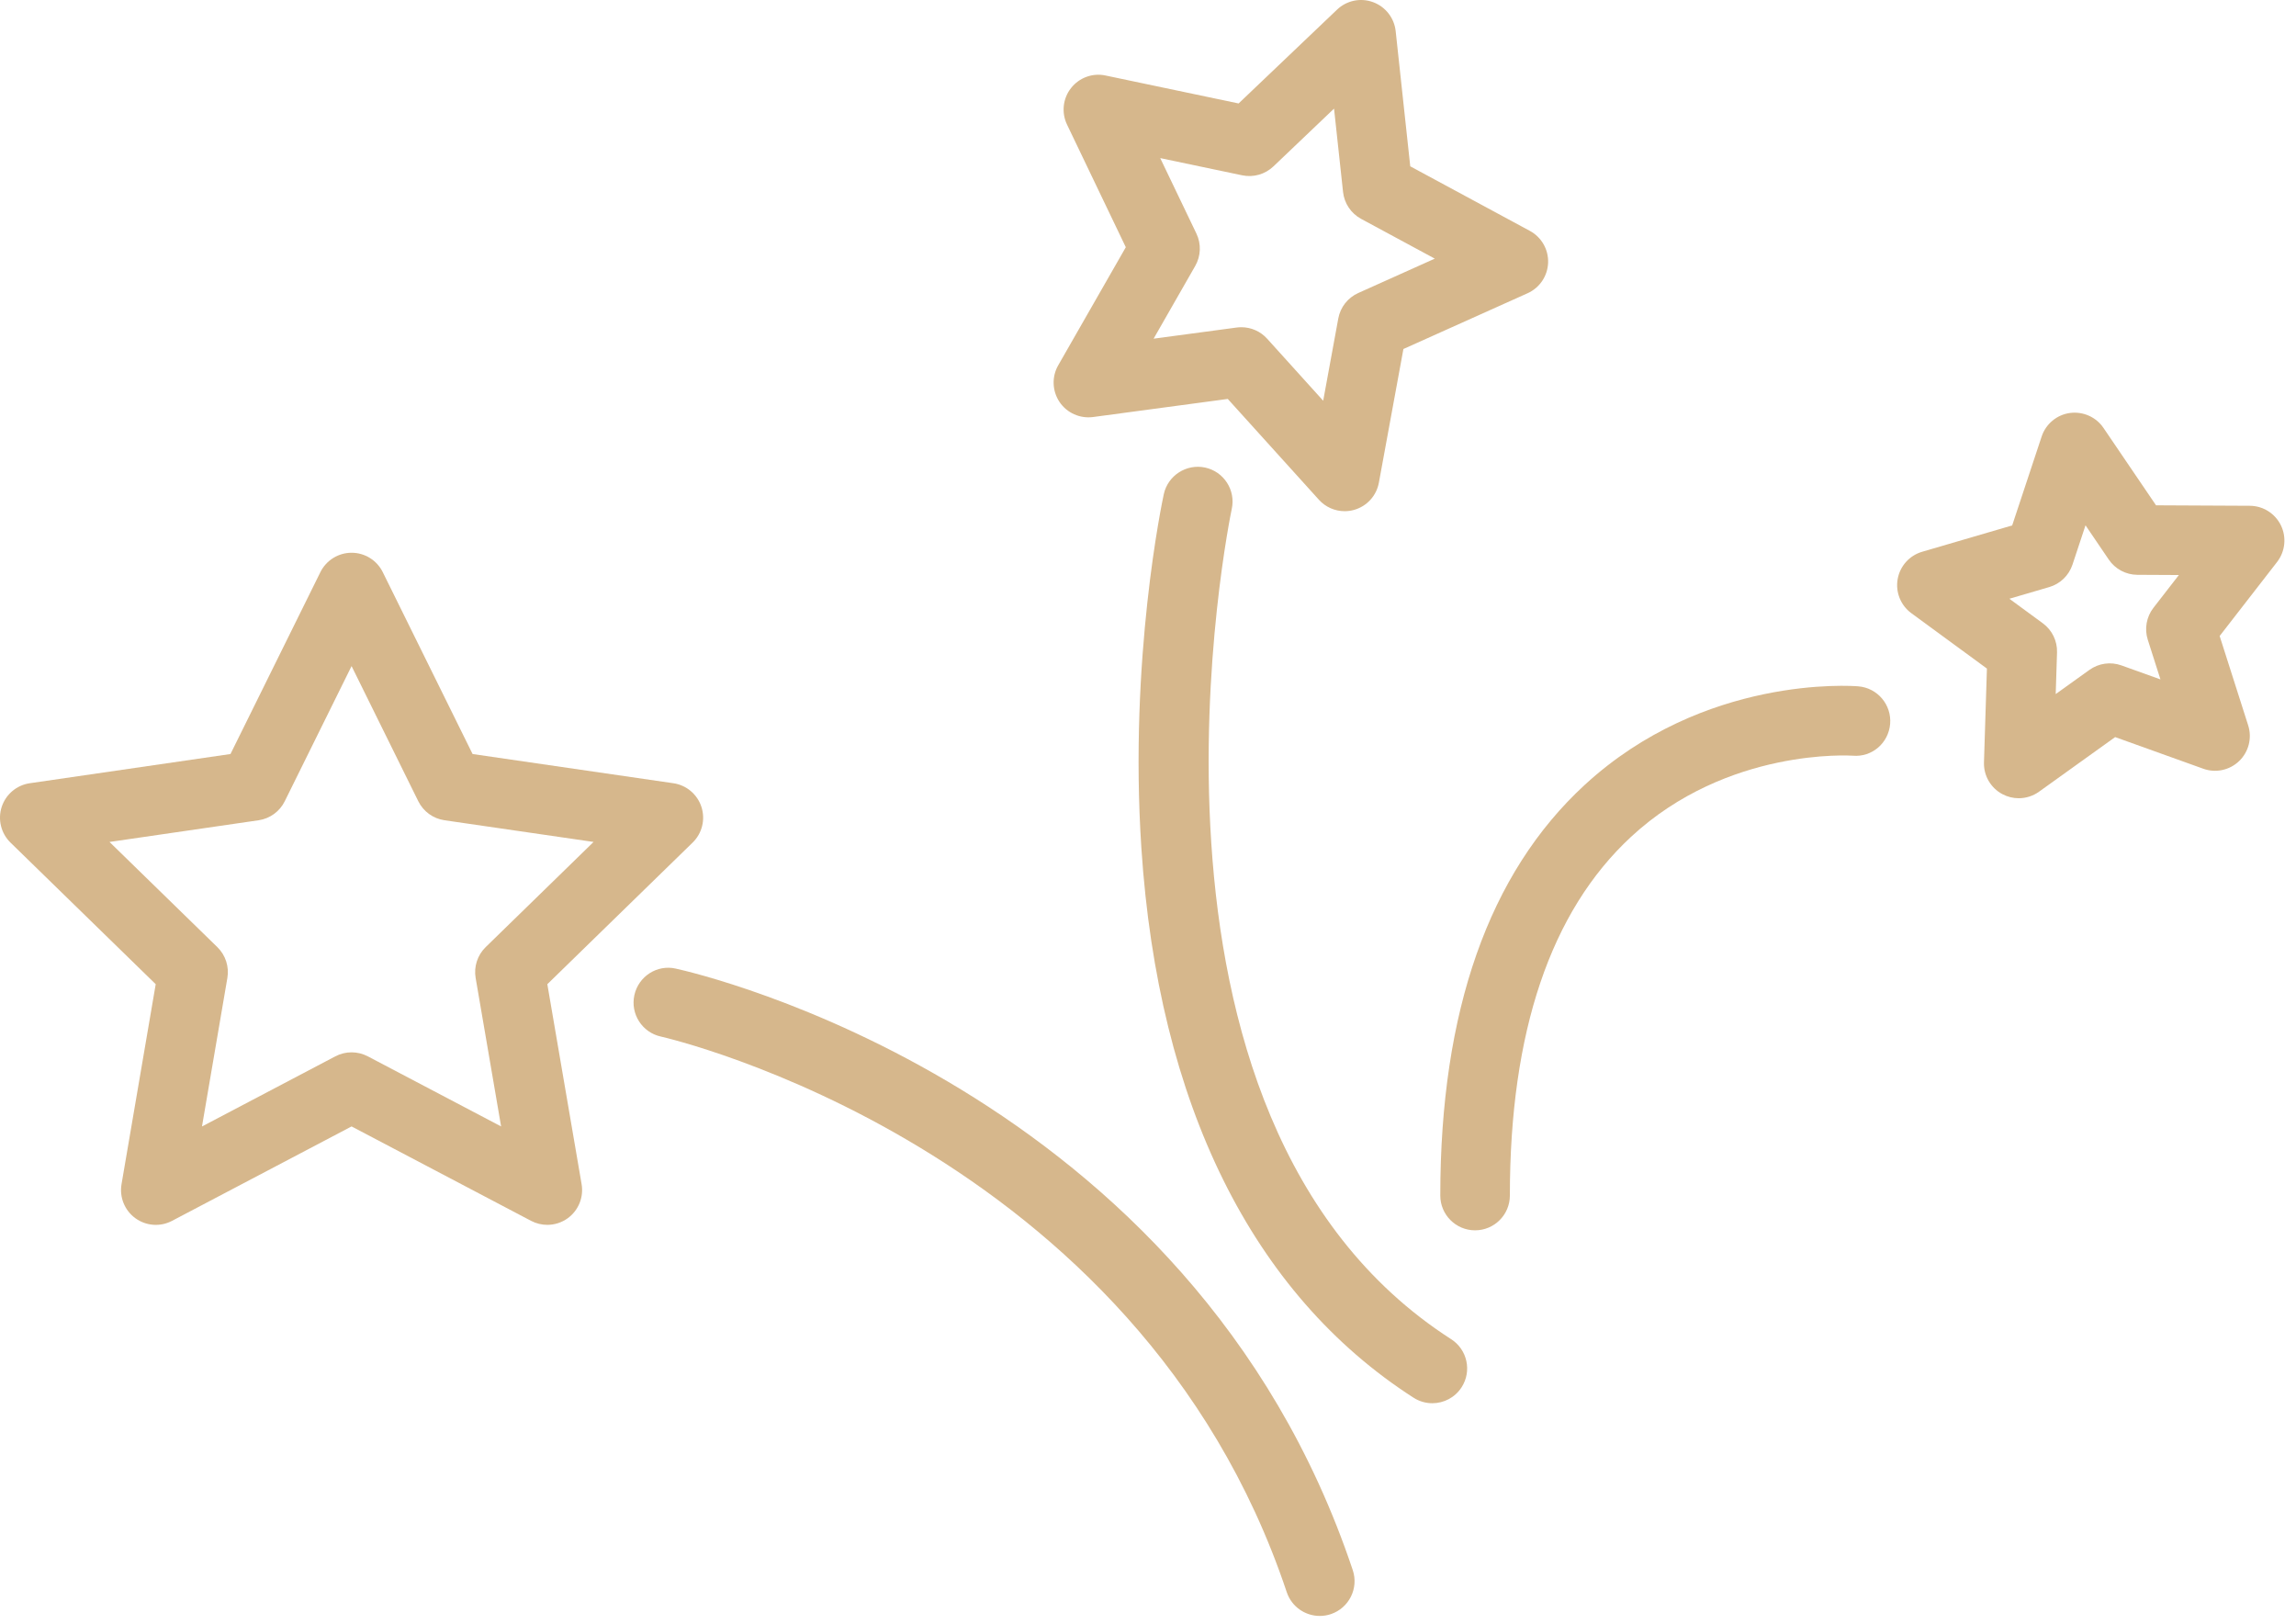 <?xml version="1.0" encoding="UTF-8"?> <svg xmlns="http://www.w3.org/2000/svg" width="99" height="70" viewBox="0 0 99 70" fill="none"> <path d="M23.6 42.43L29.865 36.325C30.274 35.927 30.421 35.331 30.245 34.787C30.068 34.244 29.599 33.848 29.034 33.766L20.377 32.507L16.504 24.666C16.252 24.154 15.73 23.83 15.16 23.83C14.59 23.83 14.068 24.154 13.815 24.665L9.938 32.507L1.285 33.766C0.719 33.848 0.25 34.244 0.073 34.787C-0.103 35.329 0.044 35.926 0.452 36.325L6.714 42.43L5.24 51.052C5.144 51.614 5.375 52.183 5.837 52.519C6.3 52.855 6.911 52.9 7.417 52.633L15.159 48.562L22.901 52.633C23.121 52.748 23.36 52.805 23.599 52.805C23.91 52.805 24.219 52.708 24.481 52.519C24.943 52.183 25.174 51.615 25.078 51.051L23.6 42.43ZM20.941 40.832C20.587 41.177 20.426 41.673 20.509 42.16L21.607 48.562L15.857 45.539C15.419 45.31 14.898 45.31 14.461 45.539L8.709 48.564L9.804 42.16C9.887 41.674 9.726 41.178 9.373 40.833L4.722 36.298L11.149 35.363C11.637 35.292 12.059 34.986 12.278 34.543L15.159 28.716L18.036 34.542C18.254 34.985 18.677 35.291 19.165 35.362L25.594 36.297L20.941 40.832Z" fill="#D6B78C"></path> <path d="M29.139 41.758C28.333 41.573 27.53 42.092 27.353 42.902C27.176 43.712 27.688 44.511 28.498 44.688C28.703 44.733 49.043 49.394 55.483 68.641C55.693 69.269 56.278 69.665 56.906 69.665C57.063 69.665 57.224 69.641 57.382 69.588C58.168 69.324 58.592 68.475 58.329 67.69C51.353 46.844 30.042 41.955 29.139 41.758Z" fill="#D6B78C"></path> <path d="M62.571 57.734C47.659 48.155 53.056 22.201 53.112 21.94C53.287 21.13 52.772 20.332 51.963 20.157C51.162 19.985 50.357 20.495 50.181 21.305C50.119 21.59 48.675 28.381 49.214 36.557C49.94 47.597 53.999 55.792 60.95 60.257C61.201 60.418 61.481 60.495 61.76 60.495C62.253 60.495 62.737 60.252 63.023 59.806C63.471 59.109 63.269 58.181 62.571 57.734Z" fill="#D6B78C"></path> <path d="M47.129 17.979L52.94 17.199L56.868 21.544C57.156 21.863 57.562 22.038 57.98 22.038C58.117 22.038 58.254 22.019 58.39 21.981C58.939 21.825 59.352 21.371 59.455 20.809L60.513 15.046L65.867 12.642C66.388 12.408 66.731 11.899 66.752 11.329C66.773 10.758 66.468 10.225 65.966 9.954L60.808 7.17L60.179 1.34C60.117 0.773 59.74 0.289 59.203 0.092C58.666 -0.106 58.066 0.02 57.652 0.415L53.407 4.46L47.669 3.255C47.111 3.135 46.533 3.348 46.181 3.797C45.828 4.246 45.762 4.857 46.009 5.372L48.543 10.658L45.629 15.748C45.345 16.243 45.368 16.856 45.686 17.331C46.004 17.803 46.566 18.053 47.129 17.979ZM51.588 10.071L50.027 6.816L53.562 7.558C54.045 7.659 54.547 7.516 54.906 7.176L57.522 4.683L57.91 8.276C57.963 8.767 58.254 9.2 58.688 9.435L61.866 11.15L58.566 12.632C58.116 12.834 57.794 13.244 57.705 13.729L57.054 17.276L54.636 14.601C54.35 14.284 53.945 14.107 53.524 14.107C53.458 14.107 53.391 14.111 53.325 14.12L49.742 14.601L51.537 11.464C51.781 11.036 51.801 10.515 51.588 10.071Z" fill="#D6B78C"></path> <path d="M98.349 22.648C98.099 22.135 97.578 21.808 97.008 21.805L92.965 21.785L90.698 18.447C90.377 17.975 89.816 17.729 89.25 17.804C88.685 17.883 88.213 18.276 88.033 18.818L86.762 22.652L82.881 23.787C82.333 23.947 81.923 24.405 81.824 24.967C81.725 25.529 81.955 26.099 82.415 26.436L85.673 28.823L85.546 32.865C85.527 33.436 85.835 33.967 86.339 34.236C86.561 34.354 86.803 34.413 87.045 34.413C87.353 34.413 87.659 34.318 87.919 34.132L91.202 31.777L95.002 33.141C95.538 33.334 96.139 33.206 96.551 32.808C96.961 32.412 97.112 31.816 96.938 31.272L95.708 27.419L98.187 24.224C98.535 23.773 98.599 23.162 98.349 22.648ZM92.609 27.58L93.155 29.29L91.474 28.687C91.01 28.52 90.494 28.592 90.093 28.88L88.639 29.922L88.696 28.128C88.712 27.633 88.482 27.163 88.084 26.871L86.641 25.813L88.359 25.31C88.832 25.172 89.207 24.81 89.362 24.343L89.924 22.647L90.927 24.124C91.205 24.533 91.666 24.779 92.16 24.781L93.95 24.79L92.852 26.205C92.55 26.595 92.459 27.11 92.609 27.58Z" fill="#D6B78C"></path> <path d="M80.129 29.589C79.866 29.566 73.484 29.096 68.329 33.839C64.198 37.641 62.103 43.596 62.103 51.541C62.103 52.369 62.775 53.041 63.603 53.041C64.431 53.041 65.103 52.369 65.103 51.541C65.103 44.492 66.861 39.29 70.328 36.077C74.494 32.216 79.83 32.577 79.886 32.579C80.722 32.652 81.431 32.032 81.5 31.208C81.568 30.383 80.955 29.657 80.129 29.589Z" fill="#D6B78C"></path> </svg> 